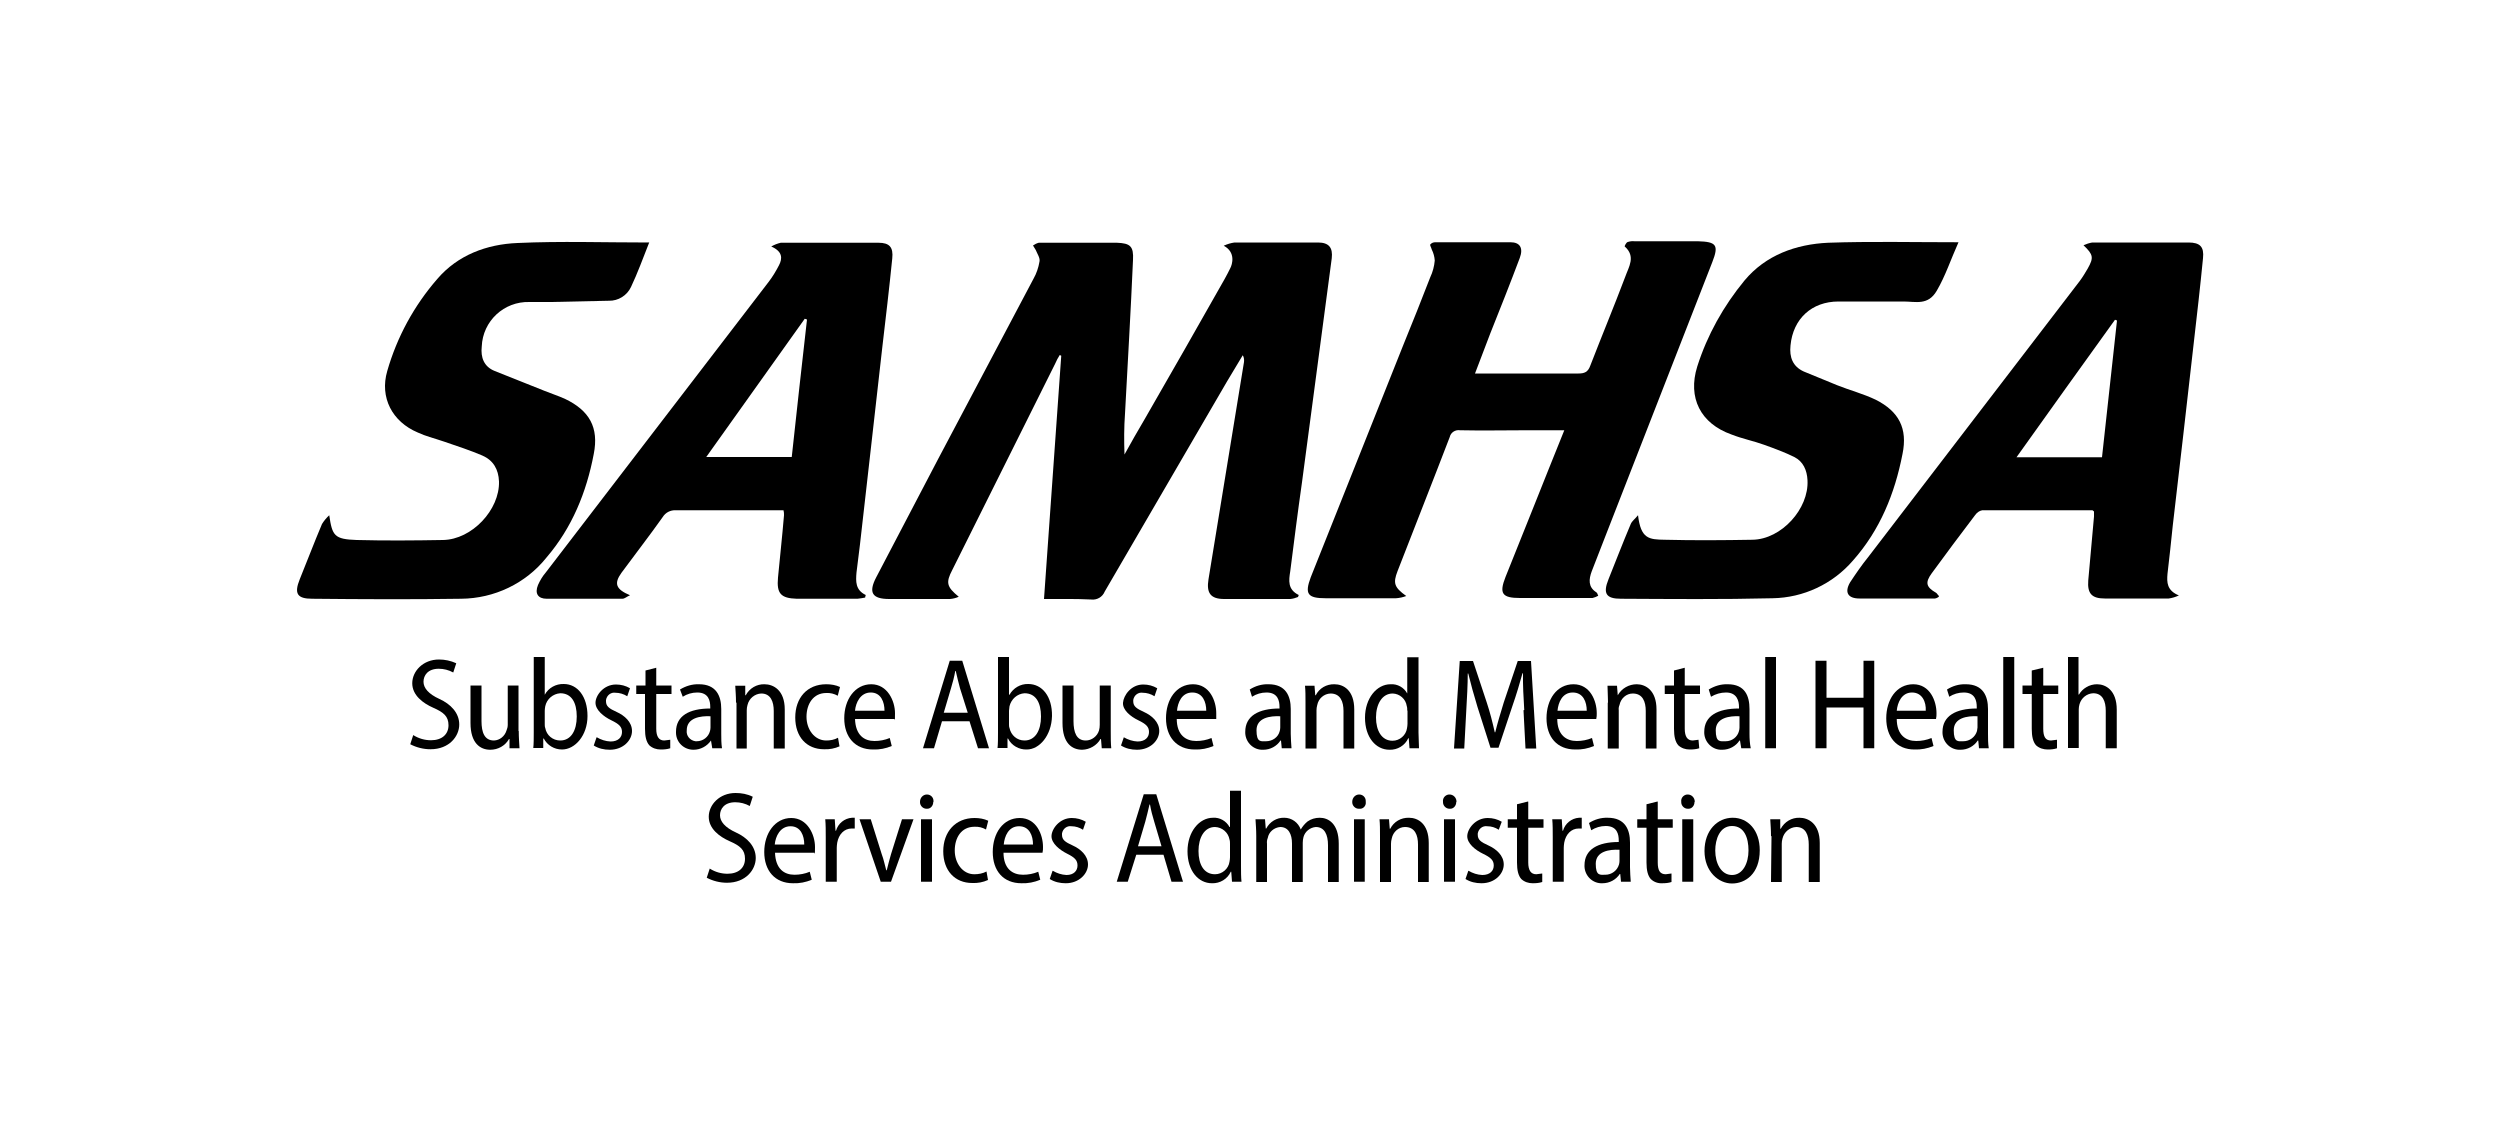 <?xml version="1.0" encoding="UTF-8"?> <svg xmlns="http://www.w3.org/2000/svg" id="samhsa" viewBox="0 0 1000 450"><path d="M165.4,294.1c2.1,1.3,4.5,2,7,2,4.4,0,7-2.4,7-6s-2-5.2-6.1-7-8.4-5-8.4-9.8,4.3-9.5,10.7-9.5c2.4,0,4.7.5,6.9,1.5l-1.2,3.7c-1.8-1-3.8-1.5-5.8-1.5-4.4,0-6.1,2.7-6.1,5.2s2,4.9,6.4,6.9,7.9,5.5,7.9,10.2-4,9.9-11.5,9.9c-2.8,0-5.6-.7-8.1-2l1.2-3.7.1.1Z" fill="#000" stroke-width="0"></path><path d="M207.5,292.4c0,2.7.2,4.9.3,6.9h-4v-3.7h-.2c-1.5,2.7-4.4,4.3-7.5,4.3-4,0-7.9-2.6-7.9-10.7v-15h4.4v14.2c0,4.6,1.2,7.8,5,7.8,2.3-.1,4.3-1.7,5-4,.3-.7.5-1.5.5-2.3v-15.7h4.3v18.2h.1Z" fill="#000" stroke-width="0"></path><path d="M213.3,299.3c.2-1.5.2-4.3.2-6.3v-30.2h4.4v15.1h0c1.5-2.8,4.5-4.4,7.6-4.3,5.5,0,9.5,5,9.5,12.8s-5,13.4-10.2,13.4c-3.1,0-5.9-1.7-7.3-4.4h-.2v3.8h-4v.1ZM217.9,289.7c0,.5,0,1,.2,1.5.5,2.9,3,5,6,5,4.3,0,6.6-4,6.6-9.6s-2.1-9.3-6.6-9.3c-2.9.2-5.4,2.3-6,5.2-.1.6-.2,1.2-.2,1.8v5.4Z" fill="#000" stroke-width="0"></path><path d="M238.7,294.9c1.7,1,3.5,1.6,5.5,1.7,3.1,0,4.6-1.7,4.6-3.8s-1.2-3.2-4.3-4.7-6.3-4.1-6.3-7,3.2-7.3,8.2-7.3c2,0,3.9.5,5.6,1.5l-1.1,3.2c-1.4-.9-3.1-1.4-4.7-1.4-1.8-.3-3.5,1-3.8,2.9v.5c0,2,1.2,2.9,4.3,4.3s6.1,4,6.1,7.6-3.4,7.5-8.9,7.5c-2.3,0-4.5-.5-6.4-1.7l1.1-3.2.1-.1Z" fill="#000" stroke-width="0"></path><path d="M262.5,267.2v7h6.1v3.4h-6.1v13.9c0,3.2,1.1,4.7,3.2,4.7l2.4-.3v3.4c-1.2.4-2.5.5-3.8.5-1.7,0-3.3-.5-4.6-1.7-1.2-1.4-1.7-3.5-1.7-6.6v-13.9h-3.5v-3.4h3.7v-6l4.3-1.1v.1Z" fill="#000" stroke-width="0"></path><path d="M284.9,299.3l-.5-3.1h0c-1.6,2.3-4.2,3.7-7,3.7-3.8,0-6.9-2.9-7-6.7v-.5c0-6.3,5.2-9.3,13.7-9.3v-.6c0-2.4-.6-5.8-5.2-5.8-2.1,0-4.1.6-5.8,1.7l-1.1-2.9c2.3-1.4,4.9-2.2,7.6-2.1,6.9,0,8.9,4.7,8.9,9.9v9.9c0,1.9,0,3.9.3,5.8h-4,.1ZM284.2,286.5c-4-.2-9.5.6-9.5,5.6-.3,2.2,1.3,4.1,3.5,4.4h.5c2.5,0,4.7-1.7,5.3-4.1.1-.4.2-.9.2-1.4v-4.6.1Z" fill="#000" stroke-width="0"></path><path d="M294.4,281c0-2.7-.2-4.7-.3-6.7h4v3.8h.2c1.5-2.8,4.4-4.5,7.5-4.4,3.5,0,8.1,2.3,8.1,10.1v15.6h-4.4v-15c0-3.7-1.2-7-5-7-2.6.1-4.9,2-5.5,4.6-.2.7-.3,1.4-.3,2.1v15.3h-4.1v-18.3l-.2-.1Z" fill="#000" stroke-width="0"></path><path d="M335.9,298.5c-2,.9-4.1,1.3-6.3,1.2-6.9,0-11.5-4.9-11.5-12.7s4.7-13.3,12.4-13.3c1.9,0,3.8.3,5.5,1.1l-.9,3.5c-1.4-.8-3-1.2-4.6-1.1-5.2,0-7.9,4.4-7.9,9.5s3.2,9.5,7.9,9.5c1.6,0,3.3-.3,4.7-1.1l.6,3.4h.1Z" fill="#000" stroke-width="0"></path><path d="M342,287.5c.2,6.6,3.7,8.9,7.8,8.9,2.1,0,4.2-.4,6.1-1.2l.8,3.2c-2.4,1-4.9,1.5-7.5,1.4-7.2,0-11.5-5-11.5-12.5s4.3-13.6,10.8-13.6,9.5,6.7,9.5,11.6-.2,1.7-.2,2.3h-15.9l.1-.1ZM353.8,284.3c0-3.5-1.4-7.3-5.5-7.3s-6,4-6.3,7.3h11.8Z" fill="#000" stroke-width="0"></path><path d="M376.8,288.5l-3.2,10.8h-4.4l10.7-35h5l10.7,35h-4.4l-3.4-10.8h-11ZM387.1,285.1l-3.1-9.8c-.6-2.3-1.2-4.6-1.7-6.9h-.2c-.4,2.3-1,4.6-1.7,6.9l-2.9,9.8h9.6Z" fill="#000" stroke-width="0"></path><path d="M399,299.3c.2-1.5.2-4.3.2-6.3v-30.2h4.4v15.1h.2c1.5-2.7,4.4-4.4,7.5-4.3,5.6,0,9.6,5,9.5,12.8-.2,7.8-5,13.4-10.1,13.4-3.1.1-6.1-1.6-7.5-4.4h-.2v3.8h-4v.1ZM403.6,289.7c0,.5,0,1,.2,1.5.6,2.9,3,5,6,5,4.3,0,6.6-4,6.6-9.6s-2.1-9.3-6.6-9.3c-2.9.2-5.3,2.3-6,5.2,0,.6-.2,1.2-.2,1.8v5.4Z" fill="#000" stroke-width="0"></path><path d="M444.3,292.4c0,2.7,0,4.9.2,6.9h-3.8l-.3-3.7h-.2c-1.5,2.6-4.3,4.2-7.3,4.3-4.1,0-7.9-2.6-7.9-10.7v-15h4.4v14.2c0,4.6,1.2,7.8,4.9,7.8,2.4,0,4.6-1.7,5.3-4,.2-.7.3-1.5.3-2.3v-15.7h4.4v18.2Z" fill="#000" stroke-width="0"></path><path d="M449.5,294.9c1.7,1,3.6,1.6,5.5,1.7,3.1,0,4.6-1.7,4.6-3.8s-1.2-3.2-4.3-4.7-6.3-4.1-6.1-7,3.2-7.3,8.1-7.3c2,0,3.9.5,5.6,1.5l-1.1,3.2c-1.4-.9-3.1-1.4-4.7-1.4-1.8-.3-3.5,1-3.8,2.9v.5c0,2,1.2,2.9,4.3,4.3s6.1,4,6.1,7.6-3.4,7.5-8.9,7.5c-2.3,0-4.5-.5-6.4-1.7l1.1-3.2v-.1Z" fill="#000" stroke-width="0"></path><path d="M470.7,287.5c0,6.6,3.7,8.9,7.8,8.9,2.1,0,4.2-.4,6.1-1.2l.8,3.2c-2.4,1-4.9,1.5-7.5,1.4-7.2,0-11.5-5-11.5-12.5s4.1-13.6,10.8-13.6,9.3,6.7,9.3,11.6v2.3h-15.9l.1-.1ZM482.5,284.3c0-3.5-1.4-7.3-5.6-7.3s-5.8,4-6.1,7.3h11.8-.1Z" fill="#000" stroke-width="0"></path><path d="M512.7,299.3l-.3-3.1h-.2c-1.5,2.3-4.1,3.7-6.9,3.7-3.8.2-7-2.8-7.2-6.6v-.6c0-6.3,5.3-9.3,13.7-9.3v-.6c0-2.4-.6-5.8-5.2-5.8-2.1,0-4.1.6-5.8,1.7l-.9-2.9c2.2-1.4,4.8-2.2,7.5-2.1,6.9,0,8.9,4.7,8.9,9.9v9.9c0,2,.2,4.1.3,5.8h-4,.1ZM512.1,286.5c-4.1-.2-9.5.6-9.5,5.6s1.8,4.4,3.8,4.4c2.6,0,4.9-1.6,5.5-4.1.1-.4.2-.9.2-1.4v-4.6.1Z" fill="#000" stroke-width="0"></path><path d="M522.2,281c0-2.7,0-4.7-.2-6.7h3.8l.3,3.8h.2c1.4-2.8,4.3-4.5,7.5-4.4,3.5,0,7.9,2.3,7.9,10.1v15.6h-4.3v-15c0-3.7-1.2-7-5.2-7-2.6.1-4.8,2-5.3,4.6-.2.7-.3,1.4-.3,2.1v15.3h-4.4v-18.4Z" fill="#000" stroke-width="0"></path><path d="M567.4,262.8v30.2c0,2,.2,4.6.2,6.3h-3.8l-.3-4h-.2c-1.3,2.9-4.3,4.7-7.5,4.6-5.5,0-9.8-5-9.8-12.8s4.7-13.4,10.2-13.4c2.8-.2,5.4,1.3,6.7,3.7h0v-14.5h4.4l.1-.1ZM562.9,284.2c0-.6,0-1.2-.2-1.8-.4-2.8-2.8-4.9-5.6-5-4.3,0-6.7,4.3-6.7,9.6s2.3,9.3,6.6,9.3c2.9,0,5.4-2.2,5.8-5,.1-.6.2-1.2.2-1.8v-5.2l-.1-.1Z" fill="#000" stroke-width="0"></path><path d="M609.7,284c-.3-4.7-.6-10.4-.5-14.7h-.2c-1.1,4-2.4,8.4-4,13l-5.6,16.8h-3.2l-5.2-16.3c-1.5-4.9-2.7-9.3-3.7-13.4h-.2c0,4.3-.3,9.9-.6,15l-.8,15h-4.1l2.3-35h5.3l5.5,16.6c1.3,3.9,2.3,7.9,3.2,11.9h.2c.9-3.7,2-7.3,3.4-11.9l5.6-16.6h5.3l2.1,35h-4.3l-.8-15.3.3-.1Z" fill="#000" stroke-width="0"></path><path d="M622.9,287.5c0,6.6,3.7,8.9,7.8,8.9,2.1,0,4.2-.4,6.1-1.2l.8,3.2c-2.4,1-4.9,1.5-7.5,1.4-7.3,0-11.5-5-11.5-12.5s4.1-13.6,10.8-13.6,9.3,6.7,9.3,11.6c0,.8,0,1.5-.2,2.3h-15.7l.1-.1ZM634.7,284.3c0-3.5-1.4-7.3-5.6-7.3s-5.8,4-6.1,7.3h11.8-.1Z" fill="#000" stroke-width="0"></path><path d="M643.2,281c0-2.7-.2-4.7-.2-6.7h3.8l.3,3.8h0c1.6-2.8,4.5-4.4,7.6-4.4,3.4,0,7.9,2.3,7.9,10.1v15.6h-4.3v-15c0-3.7-1.2-7-5.2-7-2.6,0-4.8,2-5.3,4.6-.3.7-.4,1.4-.3,2.1v15.3h-4.4v-18.3l.1-.1Z" fill="#000" stroke-width="0"></path><path d="M673.9,267.2v7h6.1v3.4h-6.1v13.9c0,3.2,1.1,4.7,3.2,4.7l2.3-.3.3,3.4c-1.2.4-2.5.5-3.8.5-1.7,0-3.3-.5-4.6-1.7-1.2-1.4-1.7-3.5-1.7-6.6v-13.9h-3.7v-3.4h3.7v-6l4.3-1.1v.1Z" fill="#000" stroke-width="0"></path><path d="M696.5,299.3l-.5-3.1h-.2c-1.5,2.3-4.1,3.7-6.9,3.7-3.8.2-7-2.8-7.2-6.6v-.6c0-6.3,5.3-9.3,13.9-9.3v-.6c0-2.4-.8-5.8-5.2-5.8-2.1,0-4.2.6-6,1.7l-.9-2.9c2.3-1.4,4.9-2.2,7.6-2.1,6.9,0,8.7,4.7,8.7,9.9v9.9c0,1.9.1,3.9.5,5.8h-4,.2ZM695.8,286.5c-4-.2-9.5.6-9.5,5.6s1.8,4.4,4,4.4c2.5,0,4.7-1.7,5.3-4.1.1-.4.2-.9.2-1.4v-4.6.1Z" fill="#000" stroke-width="0"></path><path d="M706.1,262.8h4.3v36.5h-4.3v-36.5Z" fill="#000" stroke-width="0"></path><path d="M730.6,264.3v14.8h14.8v-14.8h4.3v35h-4.3v-16.3h-14.8v16.3h-4.4v-35h4.4Z" fill="#000" stroke-width="0"></path><path d="M758.7,287.5c0,6.6,3.7,8.9,7.8,8.9,2.1,0,4.2-.4,6.1-1.2l.8,3.2c-2.4,1-5,1.5-7.6,1.4-7.2,0-11.3-5-11.3-12.5s4.1-13.6,10.8-13.6,9.3,6.7,9.3,11.6c0,.8,0,1.5-.2,2.3h-15.7v-.1ZM770.3,284.3c.2-3.5-1.4-7.3-5.5-7.3s-5.8,4-6.1,7.3h11.6Z" fill="#000" stroke-width="0"></path><path d="M791.6,299.3l-.3-3.1h-.2c-1.5,2.3-4.1,3.7-6.9,3.7-3.8.2-7-2.8-7.2-6.6v-.6c0-6.3,5.3-9.3,13.7-9.3v-.6c0-2.4-.6-5.8-5.2-5.8-2.1,0-4.1.6-5.8,1.7l-.9-2.9c2.2-1.4,4.8-2.2,7.5-2.1,6.9,0,8.9,4.7,8.9,9.9v9.9c0,1.9,0,3.9.3,5.8h-4,.1ZM791,286.5c-4.1-.2-9.5.6-9.5,5.6s1.8,4.4,3.8,4.4c2.6,0,4.8-1.7,5.5-4.1,0-.5.2-.9.2-1.4v-4.6.1Z" fill="#000" stroke-width="0"></path><path d="M801.3,262.8h4.4v36.5h-4.4v-36.5Z" fill="#000" stroke-width="0"></path><path d="M817.3,267.2v7h6v3.4h-6v13.9c0,3.2.9,4.7,3.1,4.7l2.4-.3v3.4c-1.2.4-2.4.5-3.7.5-1.7,0-3.4-.5-4.7-1.7-1.2-1.4-1.7-3.5-1.7-6.6v-13.9h-3.7v-3.4h3.7v-6l4.6-1.1v.1Z" fill="#000" stroke-width="0"></path><path d="M827.1,262.8h4.3v15h.2c.7-1.2,1.7-2.2,2.9-2.9,1.3-.8,2.8-1.2,4.3-1.2,3.4,0,7.9,2.3,7.9,10.2v15.4h-4.4v-15c0-3.7-1.2-7-5-7-2.6.1-4.8,1.9-5.5,4.4-.2.7-.3,1.4-.3,2.1v15.4h-4.3v-36.5l-.1.1Z" fill="#000" stroke-width="0"></path><path d="M284,347.5c2.1,1.3,4.5,2,7,2,4.4,0,7-2.4,7-6s-2-5.2-6.1-7-8.4-5-8.4-9.8,4.3-9.5,10.7-9.5c2.4,0,4.7.4,6.9,1.5l-1.2,3.7c-1.8-1-3.8-1.5-5.8-1.5-4.4,0-6.1,2.7-6.1,5.2s2,4.9,6.4,6.9,7.9,5.5,7.9,10.2-4,9.9-11.5,9.9c-2.8,0-5.6-.7-8.1-2l1.2-3.7.1.1Z" fill="#000" stroke-width="0"></path><path d="M310,341c.2,6.6,3.7,8.9,7.8,8.9,2.1,0,4.2-.4,6.1-1.2l.8,3.2c-2.4,1-4.9,1.5-7.5,1.4-7.2,0-11.5-5-11.5-12.5s4.3-13.6,10.8-13.6,9.5,6.7,9.5,11.6-.2,1.7-.2,2.3h-15.9l.1-.1ZM321.7,337.8c0-3.5-1.4-7.3-5.5-7.3s-6,4-6.3,7.3h11.8Z" fill="#000" stroke-width="0"></path><path d="M330.3,335c0-2.6,0-5.2-.2-7.3h3.8l.3,4.6h.2c.8-2.9,3.4-5,6.4-5.2h1.1v4.3h-1.2c-3.1,0-5.2,2.4-5.8,5.6-.1.7-.2,1.4-.2,2.1v13.6h-4.4v-17.7h0Z" fill="#000" stroke-width="0"></path><path d="M348.3,327.7l4.4,14c.8,2.1,1.2,4.3,1.8,6.4h.2c.5-2.1,1.1-4.3,1.7-6.4l4.4-14h4.6l-9,25h-4.1l-8.5-25h4.6-.1Z" fill="#000" stroke-width="0"></path><path d="M373.3,320.8c0,1.4-1,2.7-2.4,2.7h-.3c-1.4,0-2.6-1.2-2.6-2.6v-.2c0-1.5,1.1-2.8,2.6-2.9h.2c1.4,0,2.6,1.1,2.6,2.6v.3l-.1.1ZM368.4,352.7v-25h4.4v25h-4.4Z" fill="#000" stroke-width="0"></path><path d="M395.2,352c-2,.9-4.1,1.3-6.3,1.2-6.9,0-11.6-4.9-11.6-12.7s4.9-13.3,12.5-13.3c1.9,0,3.8.3,5.5,1.1l-.9,3.5c-1.4-.8-3-1.2-4.6-1.1-5.3,0-7.9,4.4-7.9,9.5s3.2,9.5,7.8,9.5c1.7,0,3.4-.3,4.9-1.1l.6,3.4h0Z" fill="#000" stroke-width="0"></path><path d="M401.4,341c0,6.6,3.7,8.9,7.8,8.9,2.1,0,4.2-.4,6.1-1.2l.8,3.2c-2.4,1-4.9,1.5-7.5,1.4-7.3,0-11.5-5-11.5-12.5s4.1-13.6,10.8-13.6,9.3,6.7,9.3,11.6c0,.8,0,1.5-.2,2.3h-15.7l.1-.1ZM413.2,337.8c0-3.5-1.4-7.3-5.6-7.3s-5.8,4-6.1,7.3h11.8-.1Z" fill="#000" stroke-width="0"></path><path d="M421.1,348.3c1.7,1,3.5,1.6,5.5,1.7,2.9,0,4.4-1.7,4.4-3.8s-1.1-3.2-4.1-4.7-6.3-4.1-6.3-7,3.2-7.3,8.1-7.3c2,0,3.9.5,5.6,1.5l-1.1,3.2c-1.4-.9-3-1.4-4.6-1.4-1.8-.3-3.5,1-3.8,2.9v.5c0,2,1.2,2.9,4.3,4.3s6.1,4,6.1,7.6-3.5,7.5-8.9,7.5c-2.3,0-4.5-.5-6.4-1.7l1.1-3.2.1-.1Z" fill="#000" stroke-width="0"></path><path d="M454.5,341.9l-3.4,10.8h-4.4l10.8-35h5l10.7,35h-4.6l-3.2-10.8h-11,.1ZM464.6,338.5l-2.9-9.8c-.7-2.3-1.3-4.5-1.7-6.9h-.2c-.5,2.3-1.1,4.6-1.7,6.9l-2.9,9.8h9.4Z" fill="#000" stroke-width="0"></path><path d="M496.4,316.2v30.2c0,2,0,4.6.2,6.3h-3.8l-.3-4h-.2c-1.3,2.9-4.3,4.7-7.5,4.6-5.5,0-9.8-5-9.8-12.8s4.7-13.4,10.2-13.4c2.7-.2,5.3,1.3,6.6,3.7h.2v-14.5h4.4v-.1ZM492,337.6c0-.6,0-1.2-.2-1.8-.5-2.8-2.9-4.9-5.8-5-4.3,0-6.6,4.3-6.6,9.6s2.1,9.3,6.6,9.3c2.9,0,5.4-2.2,5.8-5,.1-.6.2-1.2.2-1.8v-5.3Z" fill="#000" stroke-width="0"></path><path d="M502.5,334.4c0-2.7-.2-4.7-.3-6.7h3.8l.3,3.7h.2c1.4-2.7,4.2-4.4,7.2-4.3,3,0,5.6,1.9,6.6,4.7h0c.7-1.2,1.6-2.3,2.7-3.2,1.4-1,3.1-1.5,4.9-1.5,3.4,0,7.6,2.3,7.6,10.4v15.3h-4.3v-14.7c0-4.3-1.4-7.3-4.9-7.3-2.3.2-4.3,1.8-4.9,4-.2.8-.3,1.5-.3,2.3v15.7h-4.3v-15.4c0-3.7-1.4-6.6-4.7-6.6-2.5.2-4.6,2-5,4.4-.3.7-.4,1.5-.3,2.3v15.3h-4.3v-18.4Z" fill="#000" stroke-width="0"></path><path d="M546.3,320.8c.2,1.3-.8,2.6-2.1,2.7h-.7c-1.4,0-2.6-1.2-2.6-2.6v-.2c0-1.5,1.1-2.8,2.6-2.9h.2c1.4,0,2.6,1.1,2.6,2.6v.4ZM541.6,352.7v-25h4.3v25h-4.3Z" fill="#000" stroke-width="0"></path><path d="M552,334.4c0-2.7,0-4.7-.2-6.7h3.8l.3,3.8h.2c1.4-2.8,4.3-4.5,7.5-4.4,3.5,0,7.9,2.3,7.9,10.1v15.6h-4.3v-15c0-3.7-1.2-7-5.2-7-2.6,0-4.8,2-5.3,4.6-.2.7-.3,1.4-.3,2.1v15.3h-4.4v-18.4Z" fill="#000" stroke-width="0"></path><path d="M582.5,320.8c0,1.4-1,2.7-2.4,2.7h-.3c-1.4,0-2.6-1.2-2.6-2.6v-.2c-.2-1.4.8-2.7,2.3-2.9h.3c1.5,0,2.7,1.2,2.8,2.7v.2l-.1.1ZM577.6,352.7v-25h4.4v25h-4.4Z" fill="#000" stroke-width="0"></path><path d="M587.4,348.3c1.7,1,3.5,1.6,5.5,1.7,3.1,0,4.6-1.7,4.6-3.8s-1.2-3.2-4.3-4.7-6.3-4.1-6.3-7,3.2-7.3,8.2-7.3c2,0,3.9.5,5.6,1.5l-1.2,3.2c-1.4-.9-2.9-1.4-4.6-1.4-1.8-.3-3.5,1-3.8,2.9v.5c0,2,1.2,2.9,4.3,4.3s6.1,4,6.1,7.6-3.4,7.5-8.9,7.5c-2.3,0-4.5-.5-6.4-1.7l1.1-3.2.1-.1Z" fill="#000" stroke-width="0"></path><path d="M611.3,320.7v7h6.1v3.4h-6.1v13.9c0,3.2,1.1,4.7,3.2,4.7l2.4-.3v3.4c-1.2.4-2.5.5-3.8.5-1.7,0-3.3-.5-4.6-1.7-1.2-1.4-1.7-3.5-1.7-6.6v-13.9h-3.7v-3.4h3.7v-6l4.4-1.1.1.1Z" fill="#000" stroke-width="0"></path><path d="M621.1,335c0-2.6,0-5.2-.2-7.3h3.8l.3,4.6h.2c.8-2.9,3.4-5,6.4-5.2h1.1v4.3h-1.2c-3.1,0-5.2,2.4-5.8,5.6-.1.7-.2,1.4-.2,2.1v13.6h-4.4v-17.7h0Z" fill="#000" stroke-width="0"></path><path d="M648.4,352.7l-.3-3.1h-.2c-1.5,2.3-4.1,3.7-6.9,3.7-3.8.2-7-2.8-7.2-6.6v-.6c0-6.3,5.3-9.3,13.7-9.3v-.6c0-2.4-.6-5.8-5.2-5.8-2.1,0-4.1.6-5.8,1.7l-.9-2.9c2.2-1.4,4.8-2.2,7.5-2.1,6.9,0,8.9,4.7,8.9,9.9v9.9c0,2,.2,4.1.3,5.8h-4,.1ZM647.8,339.9c-4.1-.2-9.5.6-9.5,5.6s1.8,4.4,3.8,4.4c2.6,0,4.8-1.7,5.5-4.1.1-.4.2-.9.2-1.4v-4.6.1Z" fill="#000" stroke-width="0"></path><path d="M663.1,320.7v7h6v3.4h-6v13.9c0,3.2.9,4.7,3.2,4.7l2.3-.3v3.4c-1.2.4-2.4.5-3.7.5-1.7.1-3.4-.5-4.6-1.7-1.2-1.4-1.7-3.5-1.7-6.6v-13.9h-3.7v-3.4h3.7v-6l4.4-1.1.1.1Z" fill="#000" stroke-width="0"></path><path d="M677.8,320.8c0,1.4-1,2.7-2.4,2.7h-.3c-1.4,0-2.6-1.2-2.6-2.6v-.2c-.2-1.4.8-2.7,2.3-2.9h.3c1.5,0,2.7,1.2,2.8,2.7v.2l-.1.1ZM672.9,352.7v-25h4.4v25h-4.4Z" fill="#000" stroke-width="0"></path><path d="M703.9,340.1c0,9.5-5.8,13.3-11.1,13.3s-11-4.7-11-13,5.2-13.3,11.3-13.3,10.8,5,10.8,13ZM686.1,340.2c0,5.2,2.4,9.8,6.7,9.8s6.6-4.7,6.6-9.8-1.7-9.8-6.6-9.8-6.7,5.3-6.7,9.8h0Z" fill="#000" stroke-width="0"></path><path d="M708.4,334.4c0-2.7-.2-4.7-.3-6.7h4v3.8h.2c1.5-2.8,4.4-4.5,7.5-4.4,3.5,0,8.1,2.3,8.1,10.1v15.6h-4.4v-15c0-3.7-1.2-7-5-7-2.6.1-4.9,2-5.5,4.6-.2.7-.3,1.4-.3,2.1v15.3h-4.3l.2-18.3-.2-.1Z" fill="#000" stroke-width="0"></path><path d="M489.7,98.2c1.3-.6,2.7-1,4.1-1.2h33.4c4.3,0,6,2,5.5,6.3l-11.9,89.6c-1.7,11.9-3.2,23.8-4.7,35.6-.6,3.7-1.1,7.3,3.4,9.5l-.3.8c-1,.4-2,.7-3.1.8h-26.4c-5.5,0-7.2-2.4-6.3-7.9l14.2-86.9c.1-.9,0-1.9-.5-2.7l-6.3,10.5-48.9,84c-.9,2.2-3.1,3.5-5.5,3.2-6-.3-12.1-.2-18.8-.2l6.9-97.3-.6-.3c-.7,1.1-1.3,2.2-1.8,3.4l-41.2,82.6c-2.6,5-2.3,6.7,2.6,10.7-1.1.5-2.3.8-3.5.9h-24.3c-6.9,0-8.4-2.6-5.2-8.7l24.7-47.2,38.2-72.2c1.2-2.1,2-4.5,2.4-6.9.3-1.4-.9-3.1-1.5-4.6l-1.1-1.8c.7-.5,1.5-.9,2.3-1.1h31.3c5.3.2,6.7,1.4,6.4,6.9-.9,20.5-2.1,41.1-3.2,61.5-.4,5.4-.4,10.9-.2,16.3,2.6-4.7,5.3-9.5,8.1-14.2,10.7-18.6,21.4-37.3,31.9-55.9.9-1.5,1.5-2.9,2.3-4.4s2.3-6.4-2.6-9l.2-.1Z" fill="#000" stroke-width="0"></path><path d="M625.8,172.1h-14.8c-9,0-18,.2-27,0-1.9-.3-3.7.9-4.1,2.7-6.9,18-14,35.9-20.9,53.7-1.8,4.7-1.4,6.4,3.5,9.9-1.3.5-2.7.8-4.1.9h-28.1c-7.3,0-8.5-1.7-6-8.4l37.1-93.1c3.7-9,7.2-17.9,10.7-26.9,1-2.1,1.6-4.4,1.8-6.7-.1-1.5-.5-3-1.2-4.4-.2-.8-.8-1.7-.6-2,.5-.6,1.2-.9,2-.9h30.1c3.8,0,5.2,2.3,3.7,6.3-3.8,10.1-7.8,20.2-11.8,30.2l-6.1,16h41.4c2.4,0,3.8-.6,4.7-3.1,4.6-11.9,9.5-23.7,14-35.6,1.4-4,4.3-8.1-.2-12.1-.2,0,.6-1.7,1.2-1.8.9-.3,1.8-.4,2.7-.3h25.3c7.5.2,8.5,1.5,5.8,8.4l-37.1,95.1c-3.7,9.6-7.5,19.1-11.1,28.5-1.2,3.2-1.5,6.3,1.8,8.4.5.3.5.9.8,1.4-.7.4-1.5.7-2.3.9h-29c-7.2,0-8.4-1.8-5.8-8.4l11.5-28.7c4-9.9,7.8-19.7,12.1-30.2v.2Z" fill="#000" stroke-width="0"></path><path d="M871.5,238.2c-1.3.6-2.6,1-4,1.2h-25.6c-5.2,0-7-2-6.6-7.2l2.3-25.6v-2l-.6-.5h-44.1c-1.2.2-2.2,1-2.9,2-5.8,7.6-11.6,15.4-17.3,23.2-2.7,3.7-2.3,5.5,1.7,7.8.5.3.6.8,1.1,1.2s-1.1,1.1-1.5,1.1h-30.2c-4.6,0-6.1-2.4-3.8-6.4,2.3-3.5,4.7-7,7.3-10.2l84.6-110.4c1.2-1.6,2.2-3.3,3.2-5,2.4-4.3,2.3-5.5-1.7-9.3,1.1-.5,2.3-.9,3.5-1.1h38.5c4.6,0,6.3,1.7,5.8,6.3-1.1,11.3-2.4,22.6-3.7,33.9-2.7,24.4-5.6,48.7-8.4,73.1-.6,6.4-1.4,12.8-2.1,19.2-.3,3.4-.3,6.7,4.6,8.7h-.1ZM846.8,128.2l-.8-.3c-13.1,18.2-26.1,36.3-39.4,55h34.2l6-54.7Z" fill="#000" stroke-width="0"></path><path d="M346.2,239c-1.1.2-2.1.4-3.2.5h-24.3c-6.4-.2-8.1-2.1-7.5-8.5s1.7-16.5,2.4-24.9c0-.7,0-1.3-.2-2h-43.1c-2.1-.1-4.1.9-5.2,2.7-5.3,7.5-11,14.8-16.5,22.3-3.1,4.3-2.3,6.6,3.4,9-1.4.6-2.1,1.4-3.1,1.4h-30.2c-3.5,0-4.9-2.1-3.5-5.5.8-1.8,1.8-3.5,3.1-5l89.2-116.3c1.6-2.1,2.9-4.3,4.1-6.6,1.4-2.7,1.5-5.5-3.1-7.5,1.2-.7,2.5-1.2,3.8-1.5h39.1c4.3,0,6,1.7,5.5,6.3-1.2,11.9-2.6,23.8-4,35.7-2.9,26.3-6,52.5-8.9,78.6l-1.4,11.3c-.3,3.5-.5,7,3.7,9l-.3,1.1.2-.1ZM282.5,182.8h34.2c2-18.5,4-36.6,6.1-55l-.9-.3-39.4,55.3h0Z" fill="#000" stroke-width="0"></path><path d="M259.6,97.2c-2.4,6.1-4.6,12.1-7.2,17.6-1.6,3.4-5.1,5.6-8.9,5.5l-23.2.5h-8.5c-10.2-.3-18.7,7.6-19.1,17.8h0c-.5,4.4.9,8.1,5.2,9.8l19.8,7.9c2.7,1.1,5.5,2,8.2,3.2,9.9,4.7,13.7,11.5,11.6,22.1-2.9,15.3-8.7,29.5-18.9,41.4-8.3,10.4-20.9,16.4-34.2,16.5-19.8.3-39.7.2-59.5,0-6.1,0-7.3-2.1-5-7.8,2.3-5.6,5.8-14.8,8.9-22.1.8-1.3,1.8-2.5,2.9-3.5,1.2,8.2,2,9.6,11,9.9,11.5.3,22.9.2,34.5,0s22.7-12.1,22.4-23.4c-.2-4.9-2.3-8.5-6.7-10.4s-10.1-3.8-15.1-5.5-7.2-2.1-10.7-3.7c-10.2-4.3-15.3-14-12.2-24.6,3.9-13.6,10.7-26.1,20-36.8,8.2-9.6,19.8-13.9,32.1-14.4,17.3-.8,34.5-.2,52.7-.2l-.1.2Z" fill="#000" stroke-width="0"></path><path d="M655.2,206c1.1,9.6,4.4,9.8,10.7,9.9,11.8.3,23.5.2,35.1,0s22.6-12.4,22-23.8c-.2-4-1.7-7.5-5.3-9.3s-7.9-3.4-12.1-4.9c-4.1-1.5-8.7-2.4-13-4.1-12.4-4.4-17.6-14.7-13.7-27.2,4-12.6,10.5-24.2,18.9-34.4,8.5-10.2,20.6-14.5,33.4-15.1,16.9-.6,34-.2,52.2-.2-3.1,6.9-5.2,13.4-8.7,19.4s-8.4,4.3-13.3,4.3h-26c-10.7,0-18.2,6.9-19.2,17.6-.5,4.7.9,8.4,5.3,10.4l13.4,5.5c5,2,10.4,3.4,15.4,5.8,9.3,4.7,12.8,11.5,10.7,21.7-3.1,15.9-9,30.4-19.8,42.6-8.1,9.4-19.8,14.9-32.2,15.1-20.2.5-40.5.3-60.6.2-6,0-7.3-2.1-5-7.8s5.8-14.8,8.9-22.1c.5-1.2,1.7-2,2.9-3.5v-.1Z" fill="#000" stroke-width="0"></path></svg> 